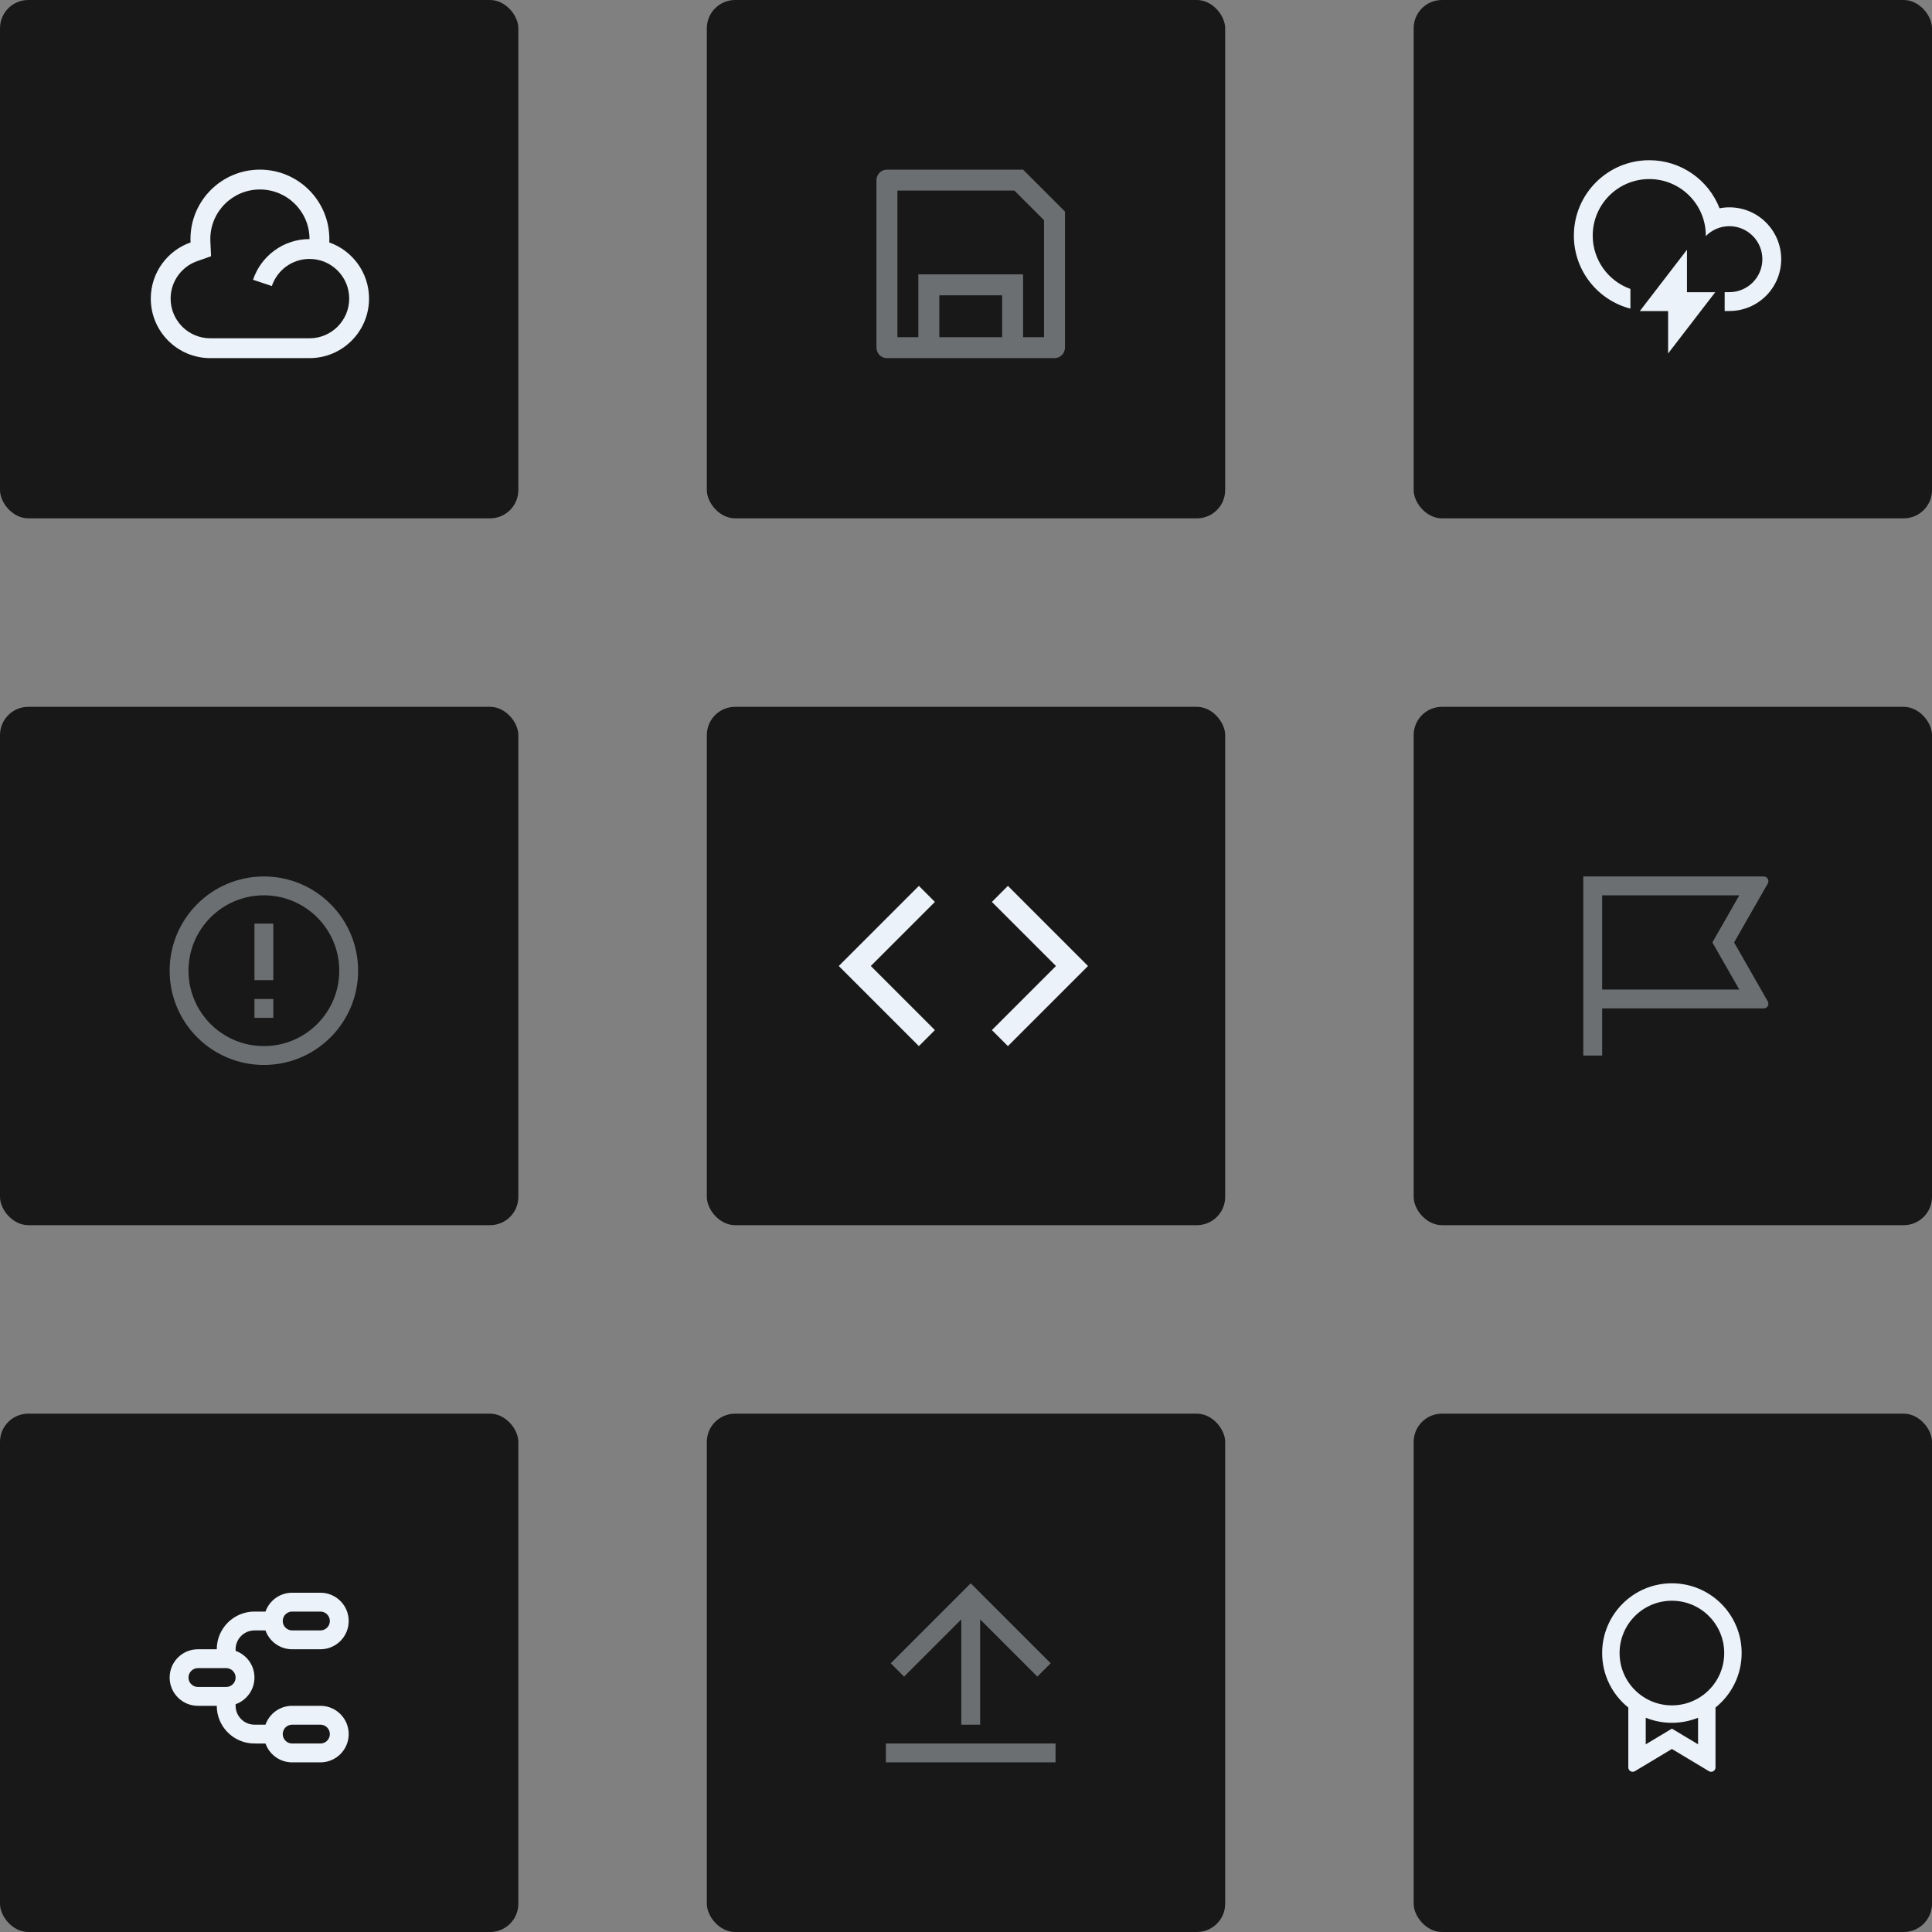<svg width="205" height="205" viewBox="0 0 205 205" fill="none" xmlns="http://www.w3.org/2000/svg">
<rect x="0" y="0" width="205" height="205" fill="#808080" stroke="none"/>
<rect width="55" height="55" rx="3" fill="#181818"/>
<path d="M27.579 18C31.648 18 34.947 21.299 34.947 25.368C34.947 25.488 34.944 25.607 34.939 25.725C37.396 26.59 39.158 28.931 39.158 31.684C39.158 35.172 36.33 38 32.842 38H22.316C18.828 38 16 35.172 16 31.684C16 28.931 17.762 26.59 20.219 25.725C20.213 25.607 20.21 25.488 20.21 25.368C20.21 21.299 23.509 18 27.579 18ZM27.579 20.105C24.672 20.105 22.316 22.462 22.316 25.368C22.316 25.454 22.318 25.54 22.322 25.625L22.396 27.19L20.918 27.711C19.247 28.299 18.105 29.883 18.105 31.684C18.105 34.01 19.99 35.895 22.316 35.895H32.842C35.167 35.895 37.053 34.01 37.053 31.684C37.053 29.358 35.168 27.474 32.842 27.474C30.982 27.474 29.404 28.68 28.846 30.352L26.849 29.686C27.685 27.177 30.053 25.368 32.842 25.368C32.842 22.462 30.486 20.105 27.579 20.105Z" fill="#ECF2F9"/>
<rect x="75" width="55" height="55" rx="3" fill="#181818"/>
<path opacity="0.4" d="M97.444 35.778V29.111H108.556V35.778H110.778V23.365L107.635 20.222H95.222V35.778H97.444ZM94.111 18H108.556L113 22.444V36.889C113 37.503 112.503 38 111.889 38H94.111C93.498 38 93 37.503 93 36.889V19.111C93 18.497 93.498 18 94.111 18ZM99.667 31.333V35.778H106.333V31.333H99.667Z" fill="#ECF2F9"/>
<rect x="150" width="55" height="55" rx="3" fill="#181818"/>
<path d="M183 33V31H183.5C185.433 31 187 29.433 187 27.5C187 25.567 185.433 24 183.5 24C182.521 24 181.635 24.402 181 25.051C181 25.034 181 25.017 181 25C181 21.686 178.314 19 175 19C171.686 19 169 21.686 169 25C169 27.612 170.67 29.835 173 30.659V32.748C169.55 31.86 167 28.728 167 25C167 20.582 170.582 17 175 17C178.395 17 181.296 19.115 182.458 22.099C182.795 22.034 183.144 22 183.5 22C186.538 22 189 24.462 189 27.5C189 30.538 186.538 33 183.5 33H183ZM179 31.005H182L177 37.505V33.005H174L179 26.5V31.005Z" fill="#ECF2F9"/>
<rect y="75" width="55" height="55" rx="3" fill="#181818"/>
<path opacity="0.4" d="M28 113C22.477 113 18 108.523 18 103C18 97.477 22.477 93 28 93C33.523 93 38 97.477 38 103C38 108.523 33.523 113 28 113ZM28 111C32.418 111 36 107.418 36 103C36 98.582 32.418 95 28 95C23.582 95 20 98.582 20 103C20 107.418 23.582 111 28 111ZM27 106H29V108H27V106ZM27 98H29V104H27V98Z" fill="#ECF2F9"/>
<rect x="75" y="75" width="55" height="55" rx="3" fill="#181818"/>
<path d="M115.446 102.5L106.946 111L105.246 109.3L112.046 102.5L105.246 95.7L106.946 94L115.446 102.5ZM92.4 102.5L99.2 109.3L97.5 111L89 102.5L97.5 94L99.2 95.7L92.4 102.5Z" fill="#ECF2F9"/>
<rect x="150" y="75" width="55" height="55" rx="3" fill="#181818"/>
<path opacity="0.4" d="M187.138 93C187.415 93 187.639 93.224 187.639 93.5C187.639 93.587 187.616 93.672 187.573 93.748L184 100L187.573 106.252C187.709 106.492 187.626 106.797 187.386 106.934C187.311 106.977 187.225 107 187.138 107H170V112H168V93H187.138ZM184.554 95H170V105H184.554L181.696 100L184.554 95Z" fill="#ECF2F9"/>
<rect y="150" width="55" height="55" rx="3" fill="#181818"/>
<path d="M34 169C35.657 169 37 170.343 37 172C37 173.657 35.657 175 34 175H31C29.694 175 28.583 174.166 28.171 173.001L27 173C25.9 173 25 173.9 25 175L25.001 175.171C26.166 175.583 27 176.694 27 178C27 179.306 26.166 180.417 25.001 180.829L25 181C25 182.1 25.9 183 27 183L28.171 183C28.582 181.835 29.694 181 31 181H34C35.657 181 37 182.343 37 184C37 185.657 35.657 187 34 187H31C29.694 187 28.583 186.166 28.171 185.001L27 185C24.79 185 23 183.21 23 181H21C19.343 181 18 179.657 18 178C18 176.343 19.343 175 21 175H23C23 172.791 24.791 171 27 171L28.171 171C28.582 169.835 29.694 169 31 169H34ZM34 183H31C30.448 183 30 183.448 30 184C30 184.552 30.448 185 31 185H34C34.552 185 35 184.552 35 184C35 183.448 34.552 183 34 183ZM24 177H21C20.448 177 20 177.448 20 178C20 178.552 20.448 179 21 179H24C24.552 179 25 178.552 25 178C25 177.448 24.552 177 24 177ZM34 171H31C30.448 171 30 171.448 30 172C30 172.552 30.448 173 31 173H34C34.552 173 35 172.552 35 172C35 171.448 34.552 171 34 171Z" fill="#ECF2F9"/>
<rect x="75" y="150" width="55" height="55" rx="3" fill="#181818"/>
<path opacity="0.4" d="M94 185H112V187H94V185ZM104 171.828V183H102V171.828L95.929 177.899L94.515 176.485L103 168L111.485 176.485L110.071 177.899L104 171.828Z" fill="#ECF2F9"/>
<rect x="150" y="150" width="55" height="55" rx="3" fill="#181818"/>
<path d="M182.028 181.18V187.537C182.028 187.793 181.82 188 181.565 188C181.481 188 181.399 187.977 181.327 187.934L177.402 185.579L173.476 187.934C173.257 188.065 172.973 187.994 172.842 187.775C172.798 187.703 172.776 187.621 172.776 187.537V181.18C171.083 179.823 170 177.739 170 175.402C170 171.314 173.314 168 177.402 168C181.489 168 184.803 171.314 184.803 175.402C184.803 177.739 183.72 179.823 182.028 181.18ZM174.626 182.265V185.086L177.402 183.421L180.177 185.086V182.265C179.32 182.612 178.383 182.803 177.402 182.803C176.42 182.803 175.483 182.612 174.626 182.265ZM177.402 180.953C180.467 180.953 182.953 178.467 182.953 175.402C182.953 172.336 180.467 169.85 177.402 169.85C174.336 169.85 171.85 172.336 171.85 175.402C171.85 178.467 174.336 180.953 177.402 180.953Z" fill="#ECF2F9"/>
</svg>

